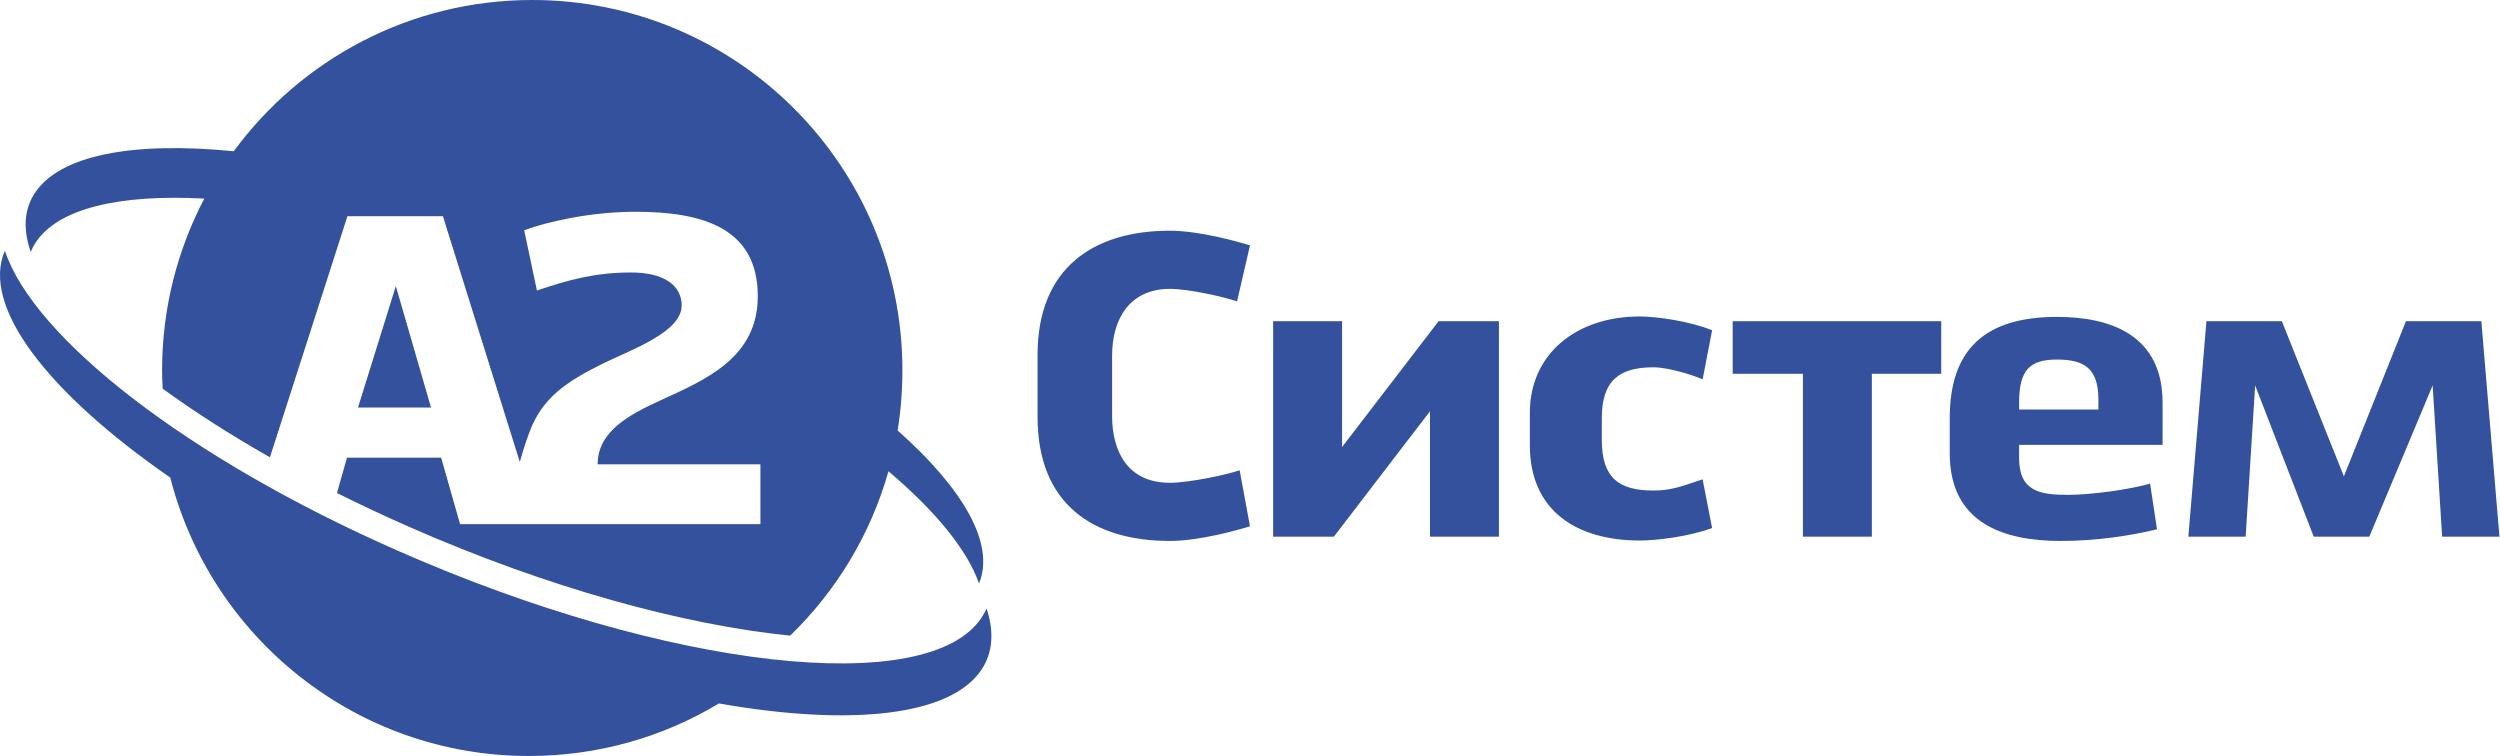 <?xml version="1.0" encoding="UTF-8"?> <svg xmlns="http://www.w3.org/2000/svg" width="1961" height="593" viewBox="0 0 1961 593" fill="none"><path d="M972.376 368.893C962.572 372.273 932.83 378.694 917.621 378.694C884.502 378.694 872.333 354.021 872.333 326.307V278.991C872.333 249.246 886.866 226.601 917.621 226.601C932.83 226.601 960.544 233.021 970.348 236.404L980.485 192.469C970.684 189.425 940.603 180.973 917.621 180.973C857.464 180.973 813.864 210.382 813.864 278.315V326.983C813.864 395.255 857.121 424.318 917.621 424.318C940.603 424.318 970.684 415.869 980.485 412.829L972.376 368.893ZM160.235 155.792C93.579 152.202 44.876 163.442 27.548 190.915C26.145 193.103 25.055 195.284 24.12 197.628C18.18 180.457 18.655 165.004 26.92 152.049C46.279 121.453 104.504 110.835 183.338 118.641C236.257 46.676 321.334 0 417.498 0C577.809 0 707.843 130.034 707.843 290.357C707.843 306.435 706.599 322.196 704.096 337.649C755.771 383.543 780.742 426.785 767.94 457.696C758.734 431.313 733.907 401.033 696.918 369.656C682.869 419.448 655.861 463.63 619.797 498.597C535.979 490.16 429.353 460.974 321.174 413.361C301.549 404.741 282.566 395.826 264.304 386.695L272.188 359.017H346.034L360.877 411.128H407.516H422.99H438.439H459.964H596.479V364.197H468.794C468.794 338.655 492.951 325.547 517.796 314.156C553.342 297.941 594.409 280.683 594.409 232.372C594.409 178.879 551.269 166.113 498.473 166.113C464.651 166.113 430.835 173.36 411.164 180.607L421.169 227.883C445.674 219.6 466.724 213.735 495.021 213.735C521.251 213.735 534.708 224.086 534.708 239.616C534.708 260.669 494.676 274.472 472.935 285.168C444.599 299.224 425.204 311.942 415.223 339.16L415.22 339.157C415.22 339.157 410.791 350.803 407.745 362.394L347.416 169.562H272.531L211.74 358.696C180.706 341.077 152.478 322.975 127.609 304.866C127.294 300.029 127.143 295.189 127.143 290.357C127.143 241.807 139.165 196.068 160.235 155.792ZM310.49 224.434L338.099 319.679H280.814L310.49 224.434ZM133.555 374.608C37.232 307.952 -15.062 240.205 3.824 196.654C26.311 264.713 146.664 359.468 313.227 432.518C523.802 525.091 728.298 548.199 770.136 484.19C771.539 482.009 772.792 479.659 773.88 477.325C779.814 495.277 778.876 511.51 770.136 524.935C745.938 561.933 666.945 569.889 563.922 551.787C520.376 578.004 469.329 593 414.85 593C279.354 593 165.548 500.108 133.555 374.608ZM998.654 251.95V420.941H1046.31L1121.68 322.59V420.941H1175.76V251.95H1128.44L1052.73 350.641V251.95H998.654ZM1335.54 375.99C1319.99 381.059 1311.55 384.775 1297.01 384.775C1270.31 384.775 1256.46 375.314 1256.46 345.235V327.995C1256.46 298.256 1270.31 288.113 1297.01 288.113C1308.84 288.113 1329.12 294.534 1335.54 297.577L1342.98 259.05C1325.4 251.95 1299.71 248.233 1286.2 248.233C1237.19 248.233 1200.01 276.963 1200.01 323.942V349.289C1200.01 401 1237.19 423.982 1286.2 423.982C1299.38 423.982 1324.73 420.941 1342.98 414.181L1335.54 375.99ZM1359.12 293.184H1414.21V420.941H1468.29V293.184H1522.7V251.95H1359.12V293.184ZM1686.54 379.367C1669.98 384.099 1639.9 388.158 1622.32 388.158C1600.69 388.158 1583.79 385.788 1583.79 359.426V348.952H1696.34V315.827C1696.34 263.442 1656.46 248.57 1613.54 248.57C1556.08 248.57 1529.38 274.932 1529.38 327.995V355.709C1529.38 410.801 1572.3 424.318 1616.24 424.318C1644.97 424.318 1670.66 420.262 1691.95 415.196L1686.54 379.367ZM1583.79 315.49C1583.79 289.465 1592.92 282.032 1613.54 282.032C1634.16 282.032 1645.98 288.452 1645.98 313.123V321.238H1583.79V315.49ZM1768.93 302.309L1814.89 420.941H1858.49L1908.17 302.309L1915.61 420.941H1960.56L1946.37 251.95H1887.22L1838.55 373.622L1789.88 251.95H1730.73L1716.54 420.941H1761.49L1768.93 302.309Z" fill="#34519D"></path></svg> 